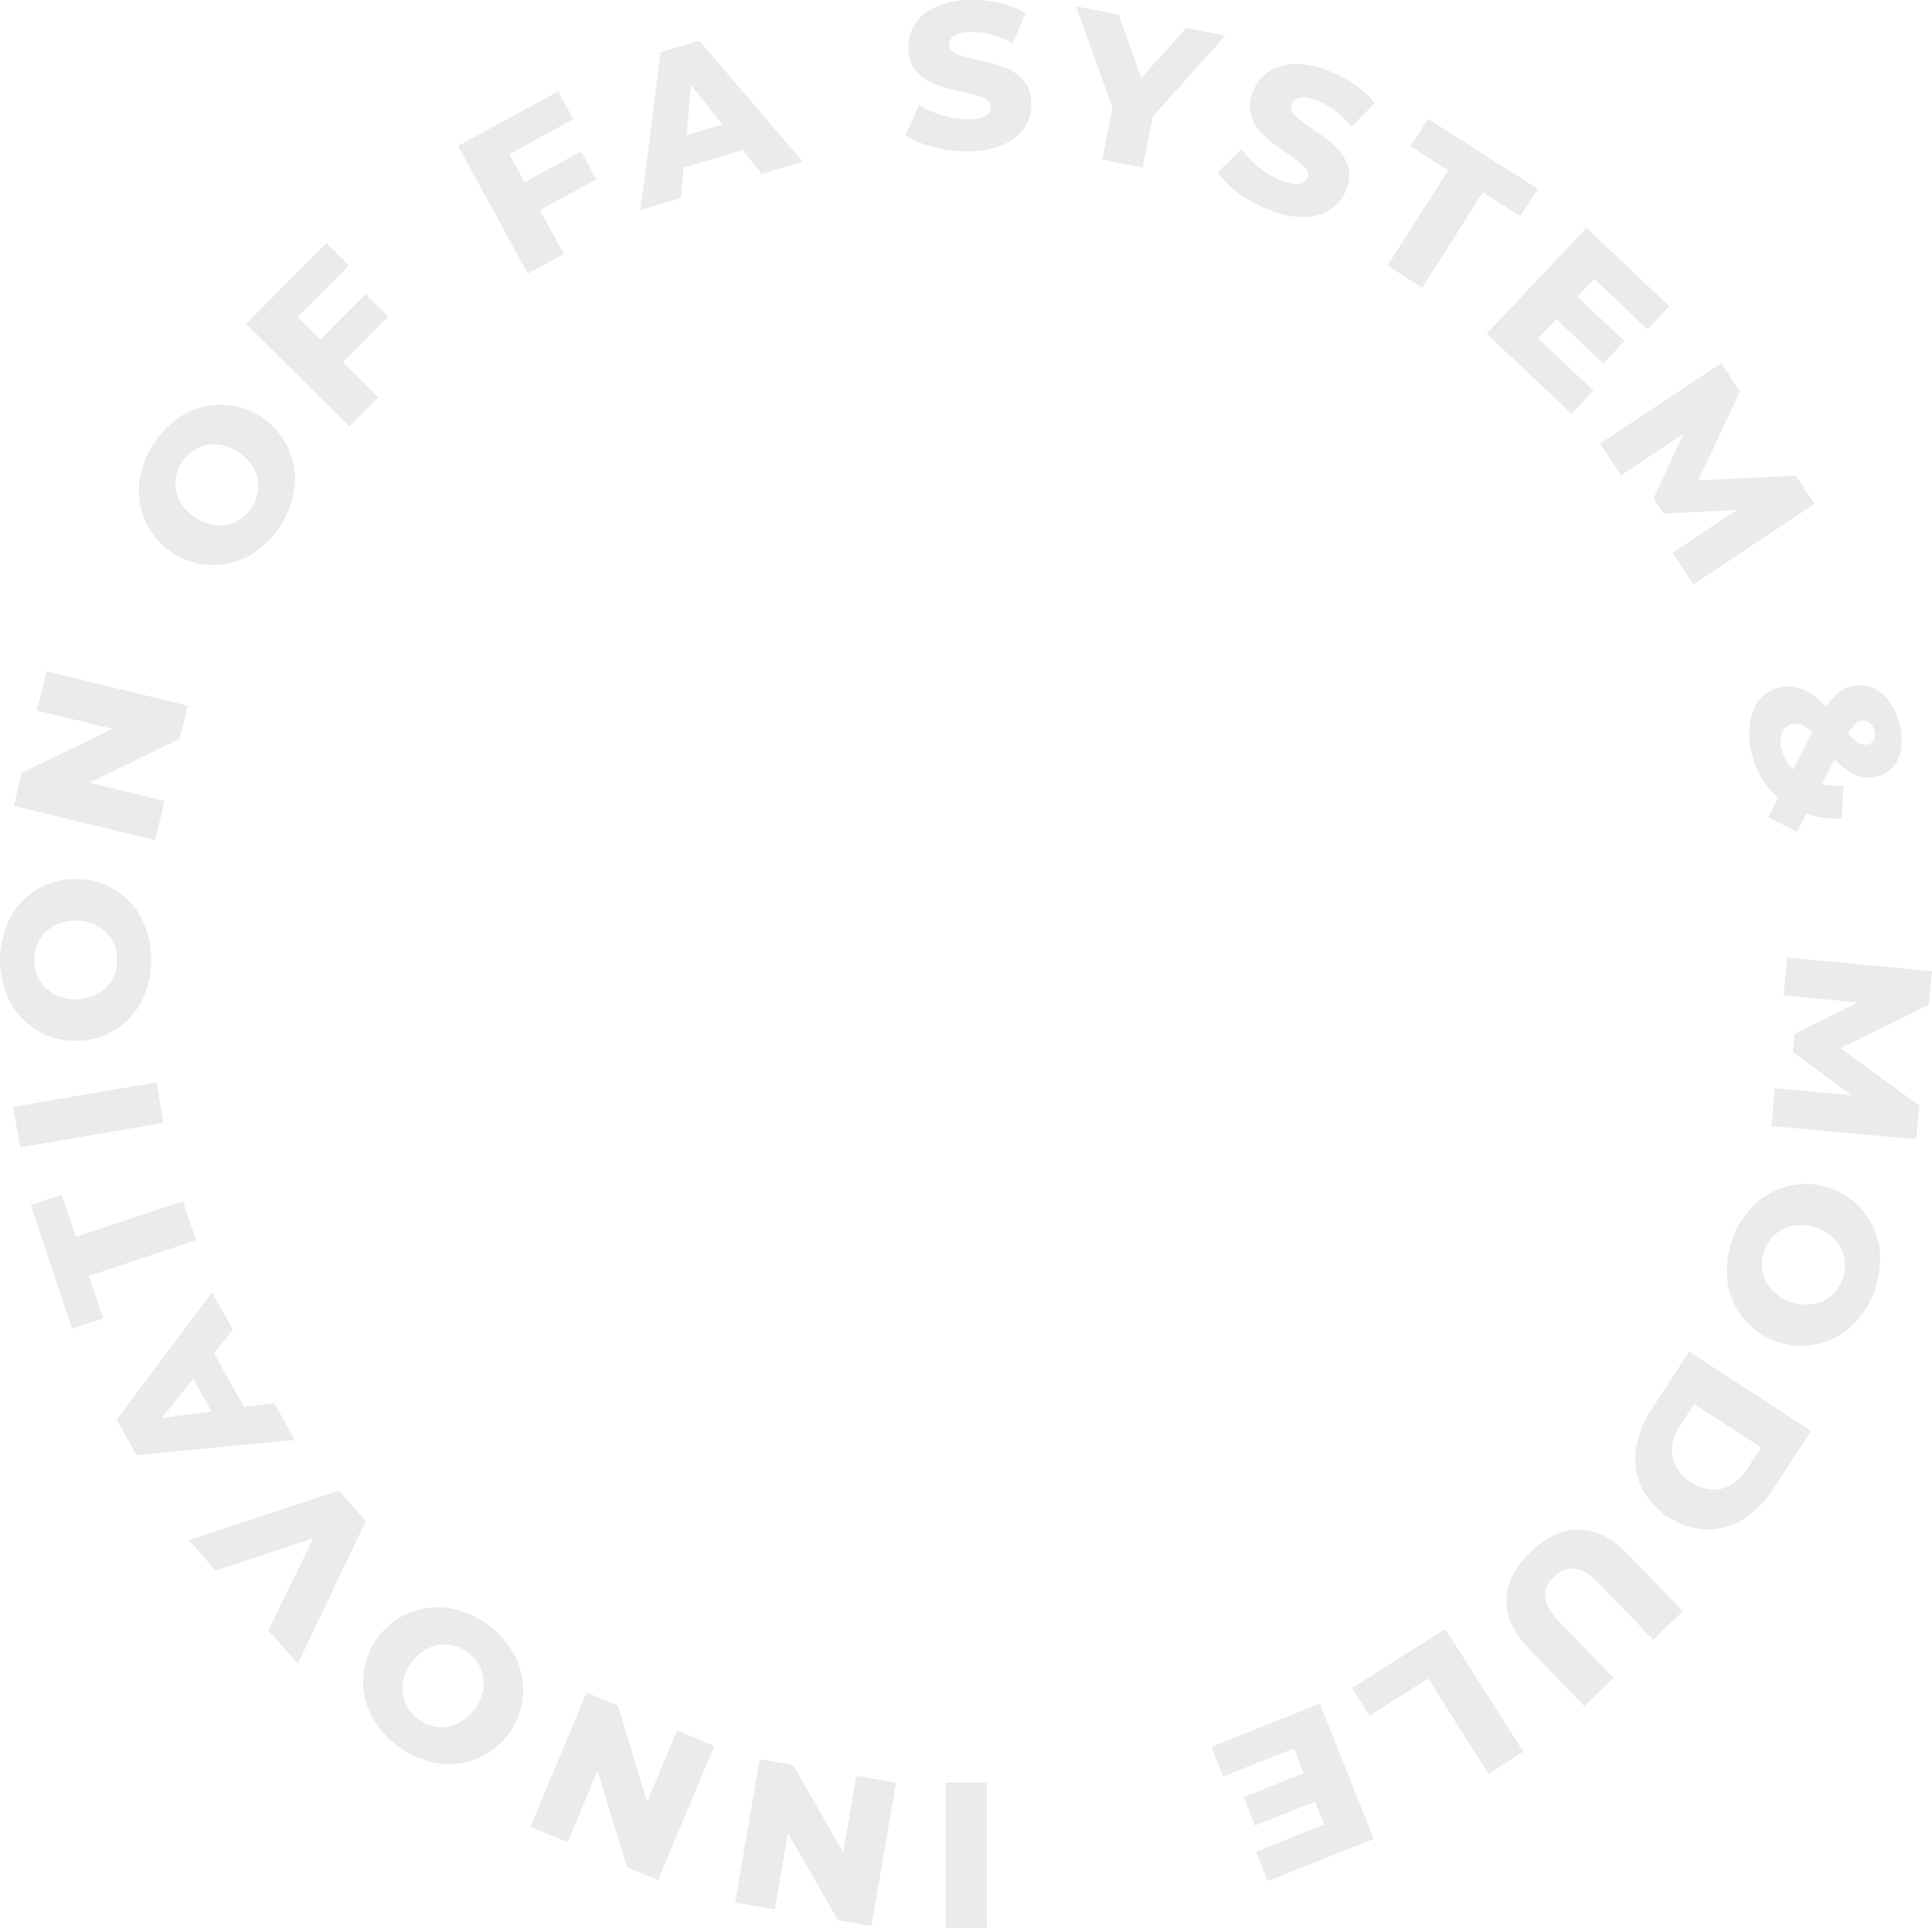 <svg xmlns="http://www.w3.org/2000/svg" viewBox="0 0 803.64 802.1">
	<defs>
		<style>
			.greetingCls-1 {
				fill: #333;
				opacity: 0.1;
			}
		</style>
	</defs>
	<g>
		<g>
			<path class="greetingCls-1" d="M410.51,802.08l-17.12,0-.05-60.51h17.11Z" />
			<path class="greetingCls-1" d="M305.81,791.48,316,731.84l13.88,2.38,20.87,36.3,5.45-31.78,16.53,2.84-10.23,59.63-13.89-2.38-20.87-36.29-5.45,31.78Z" />
			<path class="greetingCls-1" d="M220.66,759.91,244,704.09l13,5.44,12.19,40.05,12.45-29.74,15.47,6.47-23.36,55.81-13-5.44-12.19-40.05-12.45,29.74Z" />
			<path class="greetingCls-1" d="M214.36,689.17a30.94,30.94,0,0,1-32.15,44.38,38.63,38.63,0,0,1-27.93-20.23,30.94,30.94,0,0,1,32.15-44.38,38.63,38.63,0,0,1,27.93,20.23Zm-27.89-5a15.54,15.54,0,0,0-8.33,1.49,20,20,0,0,0-10.6,14.63,15.56,15.56,0,0,0,1.19,8.38,17,17,0,0,0,13.44,9.74,15.55,15.55,0,0,0,8.33-1.49,20,20,0,0,0,10.6-14.63,15.53,15.53,0,0,0-1.18-8.38,17,17,0,0,0-13.44-9.73Z" />
			<path class="greetingCls-1" d="M78.52,640.66,141,620.08l11.15,12.64-28.28,59.41-12.24-13.87,18.7-38.39-40.65,13.5Z" />
			<path class="greetingCls-1" d="M89,563l12.52,22.31,12.58-1.61L122.61,599,56.77,605.3l-8.25-14.7,39.65-53,8.71,15.53ZM80.41,573.6,67.33,589.85,88,587.16Z" />
			<path class="greetingCls-1" d="M37,530.76l5.89,17.63L30,552.69,12.84,501.28,25.71,497l5.86,17.54,44.52-14.86,5.42,16.23Z" />
			<path class="greetingCls-1" d="M8.38,477.3,5.49,460.43l59.64-10.21L68,467.09Z" />
			<path class="greetingCls-1" d="M58.76,416.73a30.28,30.28,0,0,1-27.5,16.21A30.28,30.28,0,0,1,4,416.4a38.63,38.63,0,0,1,.21-34.49,30.29,30.29,0,0,1,27.5-16.21A30.29,30.29,0,0,1,59,382.25a38.62,38.62,0,0,1-.21,34.49ZM46.64,391.12a15.55,15.55,0,0,0-6.06-5.92,18.47,18.47,0,0,0-9-2.21,18.48,18.48,0,0,0-9,2.11,15.55,15.55,0,0,0-6.13,5.84,17,17,0,0,0-.1,16.6,15.55,15.55,0,0,0,6.06,5.92,18.47,18.47,0,0,0,9,2.22,18.46,18.46,0,0,0,9-2.11,15.53,15.53,0,0,0,6.13-5.84,17,17,0,0,0,.1-16.6Z" />
			<path class="greetingCls-1" d="M19.35,279.27l58.79,14.31L74.8,307.27,37.16,325.6l31.33,7.63-4,16.29L5.73,335.2l3.33-13.69L46.7,303.19l-31.33-7.63Z" />
			<path class="greetingCls-1" d="M104,231a30.94,30.94,0,0,1-46.13-29.58,38.62,38.62,0,0,1,18.62-29A30.94,30.94,0,0,1,122.57,202,38.63,38.63,0,0,1,104,231Zm3.46-28.13a15.53,15.53,0,0,0-2-8.24,20,20,0,0,0-15.21-9.75,15.54,15.54,0,0,0-8.3,1.66,17,17,0,0,0-9,14,15.55,15.55,0,0,0,2,8.24,20,20,0,0,0,15.21,9.75,15.52,15.52,0,0,0,8.3-1.66,17,17,0,0,0,9-14Z" />
			<path class="greetingCls-1" d="M123.81,131.94l9.45,9.38,18.81-19,9.39,9.32-18.82,19,14.72,14.61-12.06,12.15-42.95-42.62,33.43-33.68,9.39,9.32Z" />
			<path class="greetingCls-1" d="M211.88,64.11l6.38,11.69L241.7,63,248,74.62,224.58,87.41l9.94,18.21-15,8.2-29-53.12L232.18,38l6.33,11.61Z" />
			<path class="greetingCls-1" d="M308.88,62.44l-24.52,7.31-1.2,12.62-16.73,5,8.3-65.62,16.15-4.82,43,50.33L316.8,72.35Zm-8.41-10.66-13-16.33-1.92,20.78Z" />
			<path class="greetingCls-1" d="M387.9,61.06a35,35,0,0,1-11.22-4.88l5.66-12.6a36.31,36.31,0,0,0,9.41,4.35,35.81,35.81,0,0,0,10.54,1.68q9.85,0,9.87-4.9a4.08,4.08,0,0,0-2.8-3.85,51.74,51.74,0,0,0-9-2.67A86.29,86.29,0,0,1,388.93,35a19.19,19.19,0,0,1-7.85-5.43q-3.27-3.73-3.25-10a17.35,17.35,0,0,1,3.06-10,20.24,20.24,0,0,1,9.06-7A37.19,37.19,0,0,1,404.69,0a52.06,52.06,0,0,1,11.75,1.38,36,36,0,0,1,10.19,4L421.31,18a35.23,35.23,0,0,0-16.75-4.72q-5.1,0-7.44,1.49a4.54,4.54,0,0,0-2.35,3.93q0,2.42,2.75,3.64a50.07,50.07,0,0,0,8.9,2.53,83.66,83.66,0,0,1,11.44,3.19,19.79,19.79,0,0,1,7.85,5.38q3.31,3.68,3.3,10A17,17,0,0,1,426,53.31a20.63,20.63,0,0,1-9.1,7,36.71,36.71,0,0,1-14.7,2.59A55.89,55.89,0,0,1,387.9,61.06Z" />
			<path class="greetingCls-1" d="M479.51,48.43l-4.19,21.29-16.79-3.3,4.24-21.54L447.56,2.59l17.72,3.49,9.44,26.35,18.72-20.81,16.28,3.2Z" />
			<path class="greetingCls-1" d="M515.14,80.3a35.07,35.07,0,0,1-8.61-8.7l9.94-9.6a36.3,36.3,0,0,0,7.12,7.54A35.88,35.88,0,0,0,532.75,75q9.14,3.69,11-.88a4.08,4.08,0,0,0-1.16-4.62,51.82,51.82,0,0,0-7.39-5.83,86.12,86.12,0,0,1-9.4-7.2,19.19,19.19,0,0,1-5.27-8q-1.66-4.68.71-10.53a17.35,17.35,0,0,1,6.54-8.13,20.25,20.25,0,0,1,11-3.15,37.21,37.21,0,0,1,14.64,3.12,52.06,52.06,0,0,1,10.4,5.64,36,36,0,0,1,8,7.47l-9.65,9.81a35.22,35.22,0,0,0-13.8-10.61q-4.73-1.91-7.46-1.38a4.54,4.54,0,0,0-3.64,2.77q-.91,2.25,1.21,4.4a49.89,49.89,0,0,0,7.32,5.66,83.65,83.65,0,0,1,9.44,7.21,19.8,19.8,0,0,1,5.29,7.91q1.71,4.65-.65,10.5a17,17,0,0,1-6.5,8,20.63,20.63,0,0,1-11.05,3.13,36.77,36.77,0,0,1-14.61-3.06A56,56,0,0,1,515.14,80.3Z" />
			<path class="greetingCls-1" d="M602.35,70.9l-15.68-10L594,49.47l45.72,29.11L632.39,90l-15.6-9.94-25.21,39.59-14.44-9.19Z" />
			<path class="greetingCls-1" d="M662.78,162.52l-9.07,9.62-35.34-33.33,41.51-44,34.52,32.56L685.33,137,663.14,116l-7,7.42,19.56,18.45-8.78,9.31-19.56-18.44-7.59,8Z" />
			<path class="greetingCls-1" d="M695.72,230l26.64-17.85L692,213.64l-4.2-6.34,12.5-26.83-26,17.23-8.73-13.19L716,151.09l7.78,11.75-17.38,37,40.57-2,7.78,11.75-50.35,33.55Z" />
			<path class="greetingCls-1" d="M735.52,340l4.2-8.1a32.59,32.59,0,0,1-6.79-8,36.77,36.77,0,0,1-4.21-10.17,33.12,33.12,0,0,1-.88-12.52,20.47,20.47,0,0,1,3.8-9.87,13.62,13.62,0,0,1,7.71-5.15,16.85,16.85,0,0,1,10.42.5q4.89,1.89,9.93,7.39,4.28-7.05,10.4-8.59a13.7,13.7,0,0,1,8.49.45,16.12,16.12,0,0,1,7.06,5.57,27.37,27.37,0,0,1,4.49,9.88q2,8.13-.51,14.08a12.64,12.64,0,0,1-9,7.57,13.45,13.45,0,0,1-8.71-.61,26.42,26.42,0,0,1-8.7-6.59l-5.47,10.47a39.11,39.11,0,0,0,9,.49l-.62,13.79a41.35,41.35,0,0,1-14.7-2.09l-4,7.6Zm10.34-19.81,8-15.49a13.54,13.54,0,0,0-4.49-3.15,7.16,7.16,0,0,0-4.38-.23,5.35,5.35,0,0,0-3.79,3.54,11.47,11.47,0,0,0-.07,7A17.83,17.83,0,0,0,745.86,320.16Zm31.63-19.69a4.11,4.11,0,0,0-3.49-.59,5.28,5.28,0,0,0-2.52,1.48,19.75,19.75,0,0,0-2.64,3.83,17.74,17.74,0,0,0,4.5,3.9,5,5,0,0,0,3.58.57,3.73,3.73,0,0,0,2.59-1.94,5.34,5.34,0,0,0,.17-3.74A5.75,5.75,0,0,0,777.49,300.48Z" />
			<path class="greetingCls-1" d="M738.27,452.74l31.94,2.84-24.53-17.94.71-7.57L773,417l-31.07-2.93,1.48-15.75L803.64,404l-1.32,14L765.55,436l32.82,23.93-1.32,14-60.26-5.5Z" />
			<path class="greetingCls-1" d="M730.2,500.71a30.94,30.94,0,0,1,51.59,18.47,38.63,38.63,0,0,1-11.63,32.47,30.94,30.94,0,0,1-51.59-18.48,38.62,38.62,0,0,1,11.63-32.47Zm2.94,28.18a15.54,15.54,0,0,0,3.75,7.59,20,20,0,0,0,17,6.09,15.55,15.55,0,0,0,7.72-3.48,17,17,0,0,0,5.59-15.62,15.53,15.53,0,0,0-3.75-7.59,20,20,0,0,0-17-6.09,15.51,15.51,0,0,0-7.72,3.48,17,17,0,0,0-5.6,15.63Z" />
			<path class="greetingCls-1" d="M753.32,595.25l-15.6,24A40.07,40.07,0,0,1,725,632a28,28,0,0,1-15.34,4.25,32.3,32.3,0,0,1-26.81-17.44,28,28,0,0,1-2.33-15.75,40,40,0,0,1,6.5-16.81l15.6-24Zm-54.5-2.14q-4.24,6.52-3.11,12.87t7.65,10.59q6.52,4.24,12.79,2.7t10.5-8.07l5.89-9.06-27.82-18.1Z" />
			<path class="greetingCls-1" d="M656.83,636.31q10.48.1,19.84,9.8L700,670.25l-12.32,11.88-22.93-23.76q-10.08-10.45-18.36-2.47t1.87,18.37L671.16,698,659,709.74,635.74,685.6q-9.36-9.7-9.08-20.18t10-19.84Q646.35,636.22,656.83,636.31Z" />
			<path class="greetingCls-1" d="M633.63,728.69l-14.45,9.17L594,698.24l-24.37,15.48-7.27-11.46,38.82-24.65Z" />
			<path class="greetingCls-1" d="M508.78,739l-4.89-12.29,45.13-18L571.4,765l-44.09,17.55-4.89-12.29L550.77,759,547,749.5l-25,9.94-4.73-11.89,25-9.94-4.09-10.28Z" />
		</g>
	</g>
</svg>